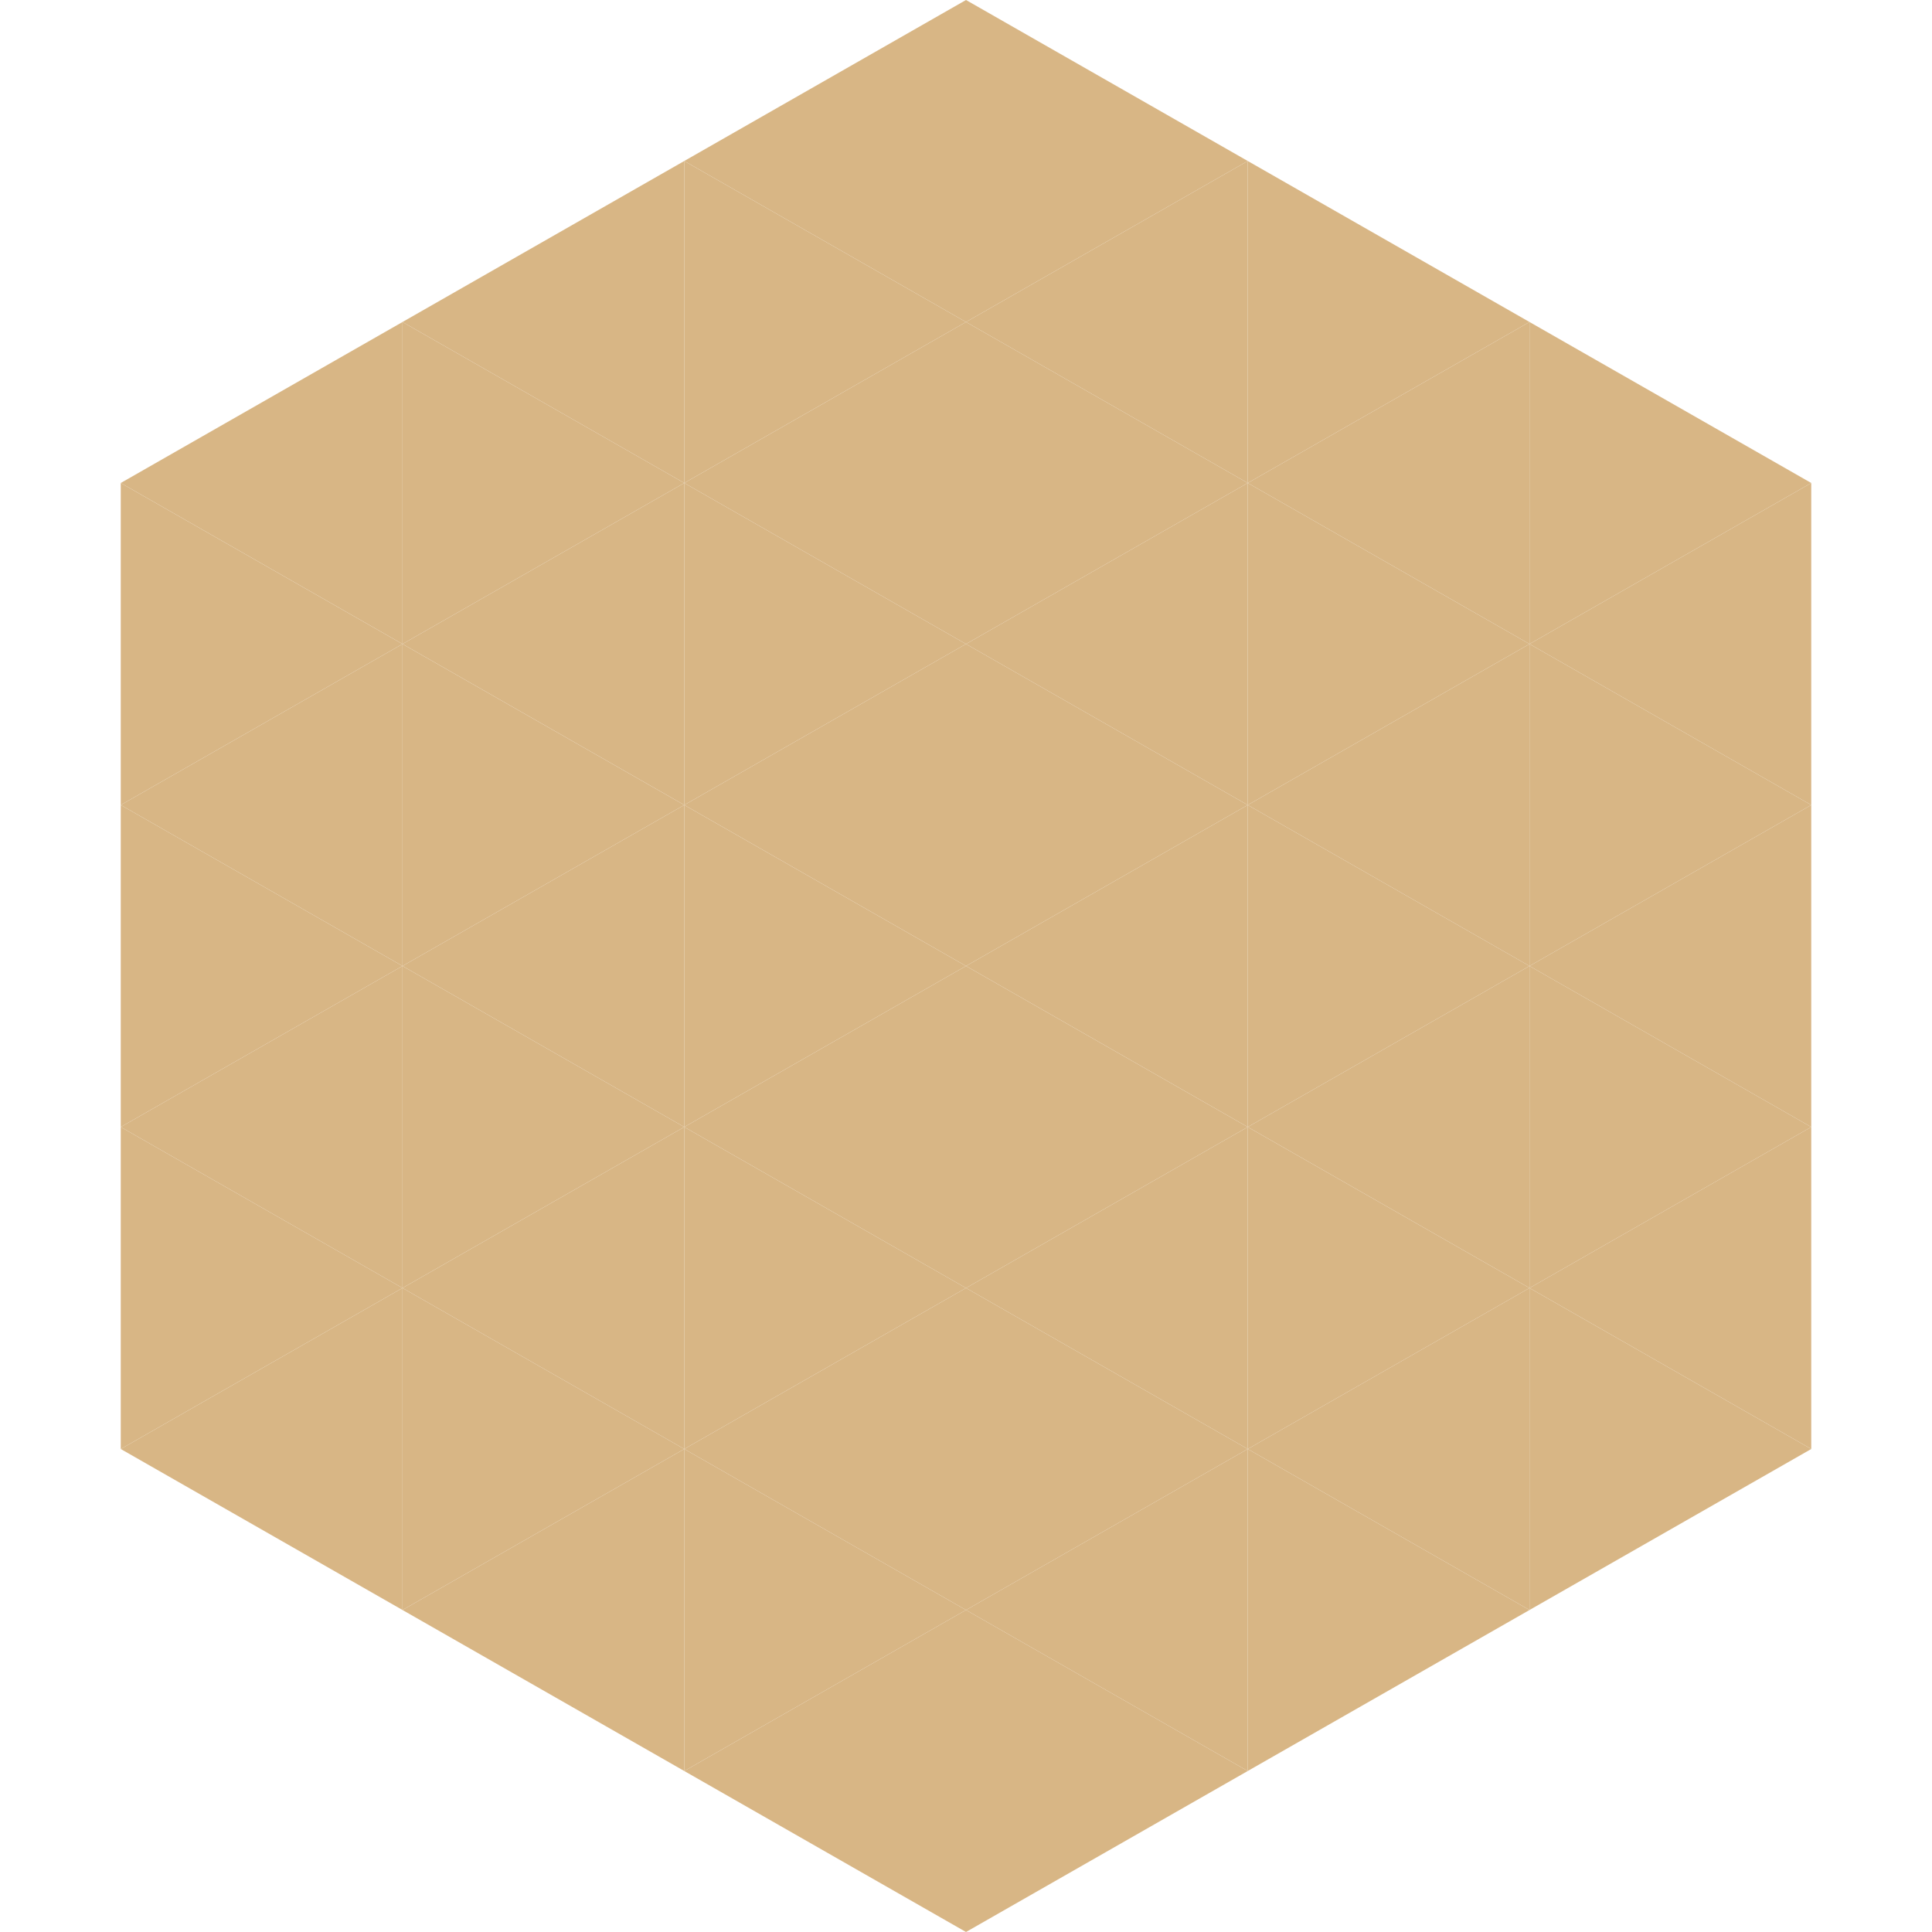<?xml version="1.0"?>
<!-- Generated by SVGo -->
<svg width="240" height="240"
     xmlns="http://www.w3.org/2000/svg"
     xmlns:xlink="http://www.w3.org/1999/xlink">
<polygon points="50,40 15,60 50,80" style="fill:rgb(216,182,133)" />
<polygon points="190,40 225,60 190,80" style="fill:rgb(216,182,133)" />
<polygon points="15,60 50,80 15,100" style="fill:rgb(216,182,133)" />
<polygon points="225,60 190,80 225,100" style="fill:rgb(216,182,133)" />
<polygon points="50,80 15,100 50,120" style="fill:rgb(216,182,133)" />
<polygon points="190,80 225,100 190,120" style="fill:rgb(216,182,133)" />
<polygon points="15,100 50,120 15,140" style="fill:rgb(216,182,133)" />
<polygon points="225,100 190,120 225,140" style="fill:rgb(216,182,133)" />
<polygon points="50,120 15,140 50,160" style="fill:rgb(216,182,133)" />
<polygon points="190,120 225,140 190,160" style="fill:rgb(216,182,133)" />
<polygon points="15,140 50,160 15,180" style="fill:rgb(216,182,133)" />
<polygon points="225,140 190,160 225,180" style="fill:rgb(216,182,133)" />
<polygon points="50,160 15,180 50,200" style="fill:rgb(216,182,133)" />
<polygon points="190,160 225,180 190,200" style="fill:rgb(216,182,133)" />
<polygon points="15,180 50,200 15,220" style="fill:rgb(255,255,255); fill-opacity:0" />
<polygon points="225,180 190,200 225,220" style="fill:rgb(255,255,255); fill-opacity:0" />
<polygon points="50,0 85,20 50,40" style="fill:rgb(255,255,255); fill-opacity:0" />
<polygon points="190,0 155,20 190,40" style="fill:rgb(255,255,255); fill-opacity:0" />
<polygon points="85,20 50,40 85,60" style="fill:rgb(216,182,133)" />
<polygon points="155,20 190,40 155,60" style="fill:rgb(216,182,133)" />
<polygon points="50,40 85,60 50,80" style="fill:rgb(216,182,133)" />
<polygon points="190,40 155,60 190,80" style="fill:rgb(216,182,133)" />
<polygon points="85,60 50,80 85,100" style="fill:rgb(216,182,133)" />
<polygon points="155,60 190,80 155,100" style="fill:rgb(216,182,133)" />
<polygon points="50,80 85,100 50,120" style="fill:rgb(216,182,133)" />
<polygon points="190,80 155,100 190,120" style="fill:rgb(216,182,133)" />
<polygon points="85,100 50,120 85,140" style="fill:rgb(216,182,133)" />
<polygon points="155,100 190,120 155,140" style="fill:rgb(216,182,133)" />
<polygon points="50,120 85,140 50,160" style="fill:rgb(216,182,133)" />
<polygon points="190,120 155,140 190,160" style="fill:rgb(216,182,133)" />
<polygon points="85,140 50,160 85,180" style="fill:rgb(216,182,133)" />
<polygon points="155,140 190,160 155,180" style="fill:rgb(216,182,133)" />
<polygon points="50,160 85,180 50,200" style="fill:rgb(216,182,133)" />
<polygon points="190,160 155,180 190,200" style="fill:rgb(216,182,133)" />
<polygon points="85,180 50,200 85,220" style="fill:rgb(216,182,133)" />
<polygon points="155,180 190,200 155,220" style="fill:rgb(216,182,133)" />
<polygon points="120,0 85,20 120,40" style="fill:rgb(216,182,133)" />
<polygon points="120,0 155,20 120,40" style="fill:rgb(216,182,133)" />
<polygon points="85,20 120,40 85,60" style="fill:rgb(216,182,133)" />
<polygon points="155,20 120,40 155,60" style="fill:rgb(216,182,133)" />
<polygon points="120,40 85,60 120,80" style="fill:rgb(216,182,133)" />
<polygon points="120,40 155,60 120,80" style="fill:rgb(216,182,133)" />
<polygon points="85,60 120,80 85,100" style="fill:rgb(216,182,133)" />
<polygon points="155,60 120,80 155,100" style="fill:rgb(216,182,133)" />
<polygon points="120,80 85,100 120,120" style="fill:rgb(216,182,133)" />
<polygon points="120,80 155,100 120,120" style="fill:rgb(216,182,133)" />
<polygon points="85,100 120,120 85,140" style="fill:rgb(216,182,133)" />
<polygon points="155,100 120,120 155,140" style="fill:rgb(216,182,133)" />
<polygon points="120,120 85,140 120,160" style="fill:rgb(216,182,133)" />
<polygon points="120,120 155,140 120,160" style="fill:rgb(216,182,133)" />
<polygon points="85,140 120,160 85,180" style="fill:rgb(216,182,133)" />
<polygon points="155,140 120,160 155,180" style="fill:rgb(216,182,133)" />
<polygon points="120,160 85,180 120,200" style="fill:rgb(216,182,133)" />
<polygon points="120,160 155,180 120,200" style="fill:rgb(216,182,133)" />
<polygon points="85,180 120,200 85,220" style="fill:rgb(216,182,133)" />
<polygon points="155,180 120,200 155,220" style="fill:rgb(216,182,133)" />
<polygon points="120,200 85,220 120,240" style="fill:rgb(216,182,133)" />
<polygon points="120,200 155,220 120,240" style="fill:rgb(216,182,133)" />
<polygon points="85,220 120,240 85,260" style="fill:rgb(255,255,255); fill-opacity:0" />
<polygon points="155,220 120,240 155,260" style="fill:rgb(255,255,255); fill-opacity:0" />
</svg>
